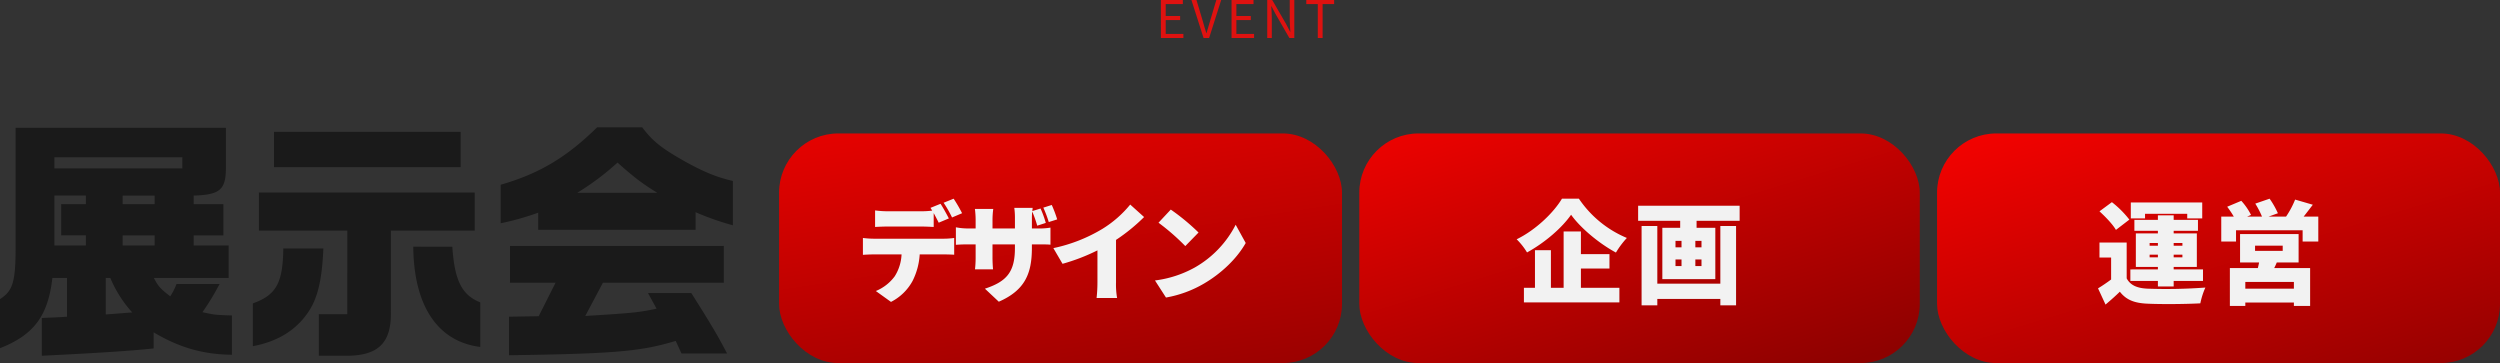 <svg xmlns="http://www.w3.org/2000/svg" xmlns:xlink="http://www.w3.org/1999/xlink" width="1012.532" height="147.045" viewBox="0 0 1012.532 147.045"><rect x="0" y="0" width="1012.532" height="147.045" fill="#333333" stroke="none"/><defs><linearGradient id="a" x1="0.218" y1="-0.301" x2="0.814" y2="1.276" gradientUnits="objectBoundingBox"><stop offset="0" stop-color="#f30200"/><stop offset="1" stop-color="#8e0100"/></linearGradient><linearGradient id="b" x1="0.041" y1="-0.1" x2="0.869" y2="1" xlink:href="#a"/><linearGradient id="c" x1="0.079" y1="0" x2="0.933" y2="1.147" xlink:href="#a"/></defs><g transform="translate(-455.468 -437.955)"><path d="M-34.356,0h9.114V-1.659H-32.4V-7.266h5.838V-8.925H-32.4v-4.83h6.93v-1.638h-8.883Zm17.283,0h2.247l4.893-15.393h-1.974l-2.478,8.337c-.546,1.806-.924,3.276-1.491,5.082h-.084c-.588-1.806-.945-3.276-1.491-5.082l-2.5-8.337h-2.037Zm11.34,0H3.381V-1.659H-3.78V-7.266H2.058V-8.925H-3.78v-4.83H3.15v-1.638H-5.733ZM8.715,0h1.848V-8.085c0-1.617-.147-3.255-.231-4.809h.084l1.659,3.171L17.682,0h1.995V-15.393H17.829v8c0,1.6.147,3.318.252,4.872h-.1L16.338-5.691l-5.607-9.7H8.715ZM29.19,0h1.953V-13.755h4.662v-1.638H24.528v1.638H29.19Z" transform="translate(960 453.348)" fill="#de1210"/><path d="M9.792-85.272V-35.7c-.1,13.056-1.224,16.524-6.324,19.788V3.978C17.238-1.428,22.95-9.18,24.684-24.48H30.6V-8.772c-4.692.306-5.508.306-10.2.51v15.3C43.452,5.916,55.794,5.1,65.688,4.08V-2.448C75.99,3.672,85.68,6.528,97.41,6.63V-9.282c-6.936-.2-7.344-.306-11.934-1.326a106.324,106.324,0,0,0,6.936-11.424H74.97a25.754,25.754,0,0,1-2.55,5c-4.08-3.162-4.9-4.08-6.63-7.446H96.084V-37.638H81.906v-4.08H93.942V-54.366H81.906v-3.468c10.608-.306,13.056-2.346,13.056-11.22V-85.272ZM25.5-37.638v-20.2H38.25v3.468h-10v12.648h10v4.08Zm0-31.212v-4.488H77.316v4.488ZM46.308-9.69V-24.48h1.836a49.2,49.2,0,0,0,8.874,13.974Zm6.834-27.948v-4.08H66.1v4.08Zm0-16.728v-3.468H66.1v3.468Zm65.076,17.952c-.2,13.974-2.856,18.87-12.342,22.236V3.162c10.4-1.938,18.054-6.834,22.95-14.586,3.468-5.508,5.1-12.852,5.61-24.99Zm-9.894-22.644v15.4h35.8V-9.792H132.6V7.038h11.832c12.546-.2,17.646-5.508,17.34-18.054v-32.64h33.966v-15.4Zm6.12-10.3h75.582V-83.64H114.444ZM170.85-37.128c.2,23.97,9.894,38.454,27.132,40.6V-14.586c-7.446-2.958-10.4-8.772-11.322-22.542Zm74.46-48.348c-12.342,12.138-23.46,18.768-39.066,23.256v15.606a112.322,112.322,0,0,0,15.2-4.284v6.936h63.75V-51.1a110.252,110.252,0,0,0,15.1,5.3V-63.75c-6.528-1.53-11.322-3.468-18.972-7.65-9.792-5.508-13.464-8.364-17.748-14.076Zm-8.058,26.52a106.464,106.464,0,0,0,16.32-12.24c6.63,5.916,10.1,8.568,16.116,12.24ZM209.61,6.834c42.738-.612,53.448-1.53,67.524-5.814l2.346,5.1h18.462c-3.672-7.038-5.916-10.914-14.484-24.48H265.914l3.468,6.324c-6.936,1.53-10.4,1.836-28.866,2.958l7.14-13.464h48.96V-37.434h-86.6v14.892H228.48L221.646-8.976l-12.036.2Z" transform="translate(452 575)" fill="#1a1a1a"/><g transform="translate(43 10.667)"><rect width="228" height="93" rx="24" transform="translate(728 481.333)" fill="url(#a)"/><rect width="227" height="93" rx="24" transform="translate(963 481.333)" fill="url(#b)"/><rect width="228" height="93" rx="24" transform="translate(1197 481.333)" fill="url(#c)"/><path d="M-66.935-46.8a61.709,61.709,0,0,0-3.416-5.88l-4.064,1.643A48.226,48.226,0,0,1-71-45.071Zm-16.516,5.4c1.643,0,3.416.086,5.015.173v-5.621c.735,1.34,1.47,2.767,2.032,3.891l4.107-1.729c-.778-1.513-2.291-4.323-3.372-5.923l-4.064,1.643c.216.346.476.735.692,1.124a37.711,37.711,0,0,1-4.41.259H-97.156a39.1,39.1,0,0,1-5.015-.346v6.7c1.427-.086,3.5-.173,5.015-.173Zm-19.283,4.929a37.05,37.05,0,0,1-4.367-.3v6.831c1.211-.086,3.113-.173,4.367-.173h11.284a18.029,18.029,0,0,1-2.767,8.863,18.017,18.017,0,0,1-7.653,5.966l6.139,4.41a20.481,20.481,0,0,0,8.777-8.56A27.573,27.573,0,0,0-84.1-30.111h9.685c1.3,0,3.113.043,4.28.13V-36.77a31.527,31.527,0,0,1-4.28.3Zm74.321-7.826a49.436,49.436,0,0,0-2.2-5.837l-3.416,1.081a47.544,47.544,0,0,1,2.2,5.837Zm-10.247,3.675v-4.064a26.722,26.722,0,0,1,.13-2.81,47.918,47.918,0,0,1,2.032,5.75l3.459-1.124A39.995,39.995,0,0,0-35.157-48.7l-3.329,1.038.13-1.3h-7.436a28.217,28.217,0,0,1,.259,4.28v4.064h-9.079v-3.545a33.677,33.677,0,0,1,.3-4.367h-7.436a34.139,34.139,0,0,1,.3,4.323v3.588h-3.113a25.58,25.58,0,0,1-4.886-.476V-34c1.254-.086,2.551-.173,4.886-.173h3.113v5.231a42.194,42.194,0,0,1-.259,4.886H-54.4c-.086-1.081-.216-2.767-.216-4.886v-5.231h9.079v1.556c0,9.771-3.5,13.532-12.149,16.386l5.621,5.275c10.765-4.713,13.4-11.587,13.4-21.834v-1.384h2.335c2.464,0,3.978,0,5.188.13v-6.918a27.754,27.754,0,0,1-5.231.346ZM-4.59-35.991A73.788,73.788,0,0,0,6.78-45.244L1.16-50.3a44.872,44.872,0,0,1-11.284,9.858,63.564,63.564,0,0,1-19.845,7.782l3.718,6.356a78.939,78.939,0,0,0,14.138-5.448v13.014a58.371,58.371,0,0,1-.346,6.269h8.3a32.287,32.287,0,0,1-.432-6.269ZM17.589-48.27l-4.972,5.318a90.113,90.113,0,0,1,10.852,9.468l5.361-5.491A87.233,87.233,0,0,0,17.589-48.27Zm-6.4,28.708,4.453,6.918a46.137,46.137,0,0,0,15.478-5.707c7.22-4.237,13.36-10.247,16.818-16.386l-4.064-7.393A41.778,41.778,0,0,1,27.36-24.837,44.491,44.491,0,0,1,11.19-19.562Z" transform="translate(869.06 560.439)" fill="#f2f2f2"/><path d="M-42.738-51.66c-3.3,5.557-10.481,12.6-18.342,16.444a26.886,26.886,0,0,1,4.2,5.331c7.364-4.066,14.095-9.939,17.845-15.27,3.75,5.286,11.159,11.52,18.161,15.315a35.452,35.452,0,0,1,4.427-5.918,43.7,43.7,0,0,1-19.426-15.9Zm7.68,28.28h11.565v-5.828H-35.059v-9.171h-7v22.814h-5.15V-30.789h-6.46v15.224h-4.472v5.918h38.671v-5.918H-35.059Zm56.47,6.144H-4.113V-40.592h-6.37v32.12h6.37v-2.575H21.412v2.575h6.37v-32.12h-6.37ZM13.777-31.963H11.292v-2.62h2.485Zm0,7.59H11.292v-2.665h2.485ZM3.251-27.039H5.69v2.665H3.251Zm0-7.544H5.69v2.62H3.251Zm-15.134-14.23v6.1H5.148v2.846H-2.08v20.781H19.379V-39.869h-7.59v-2.846H29.227v-6.1Z" transform="translate(1087.816 559.419)" fill="#f2f2f2"/><path d="M-41.2-45.48h17.09v1.859h6.075v-6.437H-46.958v6.437H-41.2Zm1.859,17.634v-1.088h3.355v1.088Zm0-5.8h3.355v1.088h-3.355Zm13.282,0v1.088H-29.6v-1.088Zm0,5.8H-29.6v-1.088h3.536Zm-9.928,11.786H-29.6v-2.221h11.877V-22.95H-29.6v-1h9.384v-13.6H-29.6V-38.59h9.837v-4.443H-29.6v-1.813h-6.392v1.813h-9.52v4.443h9.52v1.043h-8.93v13.6h8.93v1H-47.139v4.669h11.152Zm-11.56-27.063a40.069,40.069,0,0,0-7.072-7.072l-5.032,3.717c2.448,2.221,5.44,5.349,6.664,7.525Zm-1.088,9.293H-59.651v6.075h4.715v8.885c-1.768,1.315-3.627,2.584-5.3,3.581L-57.2-8.716c2.312-1.949,4.08-3.536,5.8-5.213,2.675,3.445,6.075,4.624,11.2,4.851,5.8.272,15.458.181,21.4-.136a30.151,30.151,0,0,1,2.04-6.392,216.246,216.246,0,0,1-23.346.453c-4.261-.181-7.027-1.36-8.522-4.171ZM19.092-15.153H-.583v-2.72H19.092ZM3.361-32.56h11.2v2.085H3.361ZM21-25.761V-37.275H-2.713v11.514H4.993c-.136.725-.317,1.5-.5,2.267H-6.838V-8.172H-.583v-1.36H19.092v1.36h6.573V-23.494H11.113c.363-.725.725-1.451,1.043-2.267Zm2.04-18.586c1.133-1.405,2.4-3.083,3.717-4.805L19.59-51.237a36.046,36.046,0,0,1-3.672,6.891H8.847l3.763-1.36A34.466,34.466,0,0,0,9.255-51.6l-5.8,1.995a36.316,36.316,0,0,1,2.72,5.259H.143l1.587-.68a25.387,25.387,0,0,0-3.944-5.712l-5.712,2.4a40.784,40.784,0,0,1,2.675,3.989h-5.077v10.109h5.984v-4.579H22.628v4.579h6.347V-44.347Z" transform="translate(1322.433 559.359)" fill="#f2f2f2"/></g></g></svg>